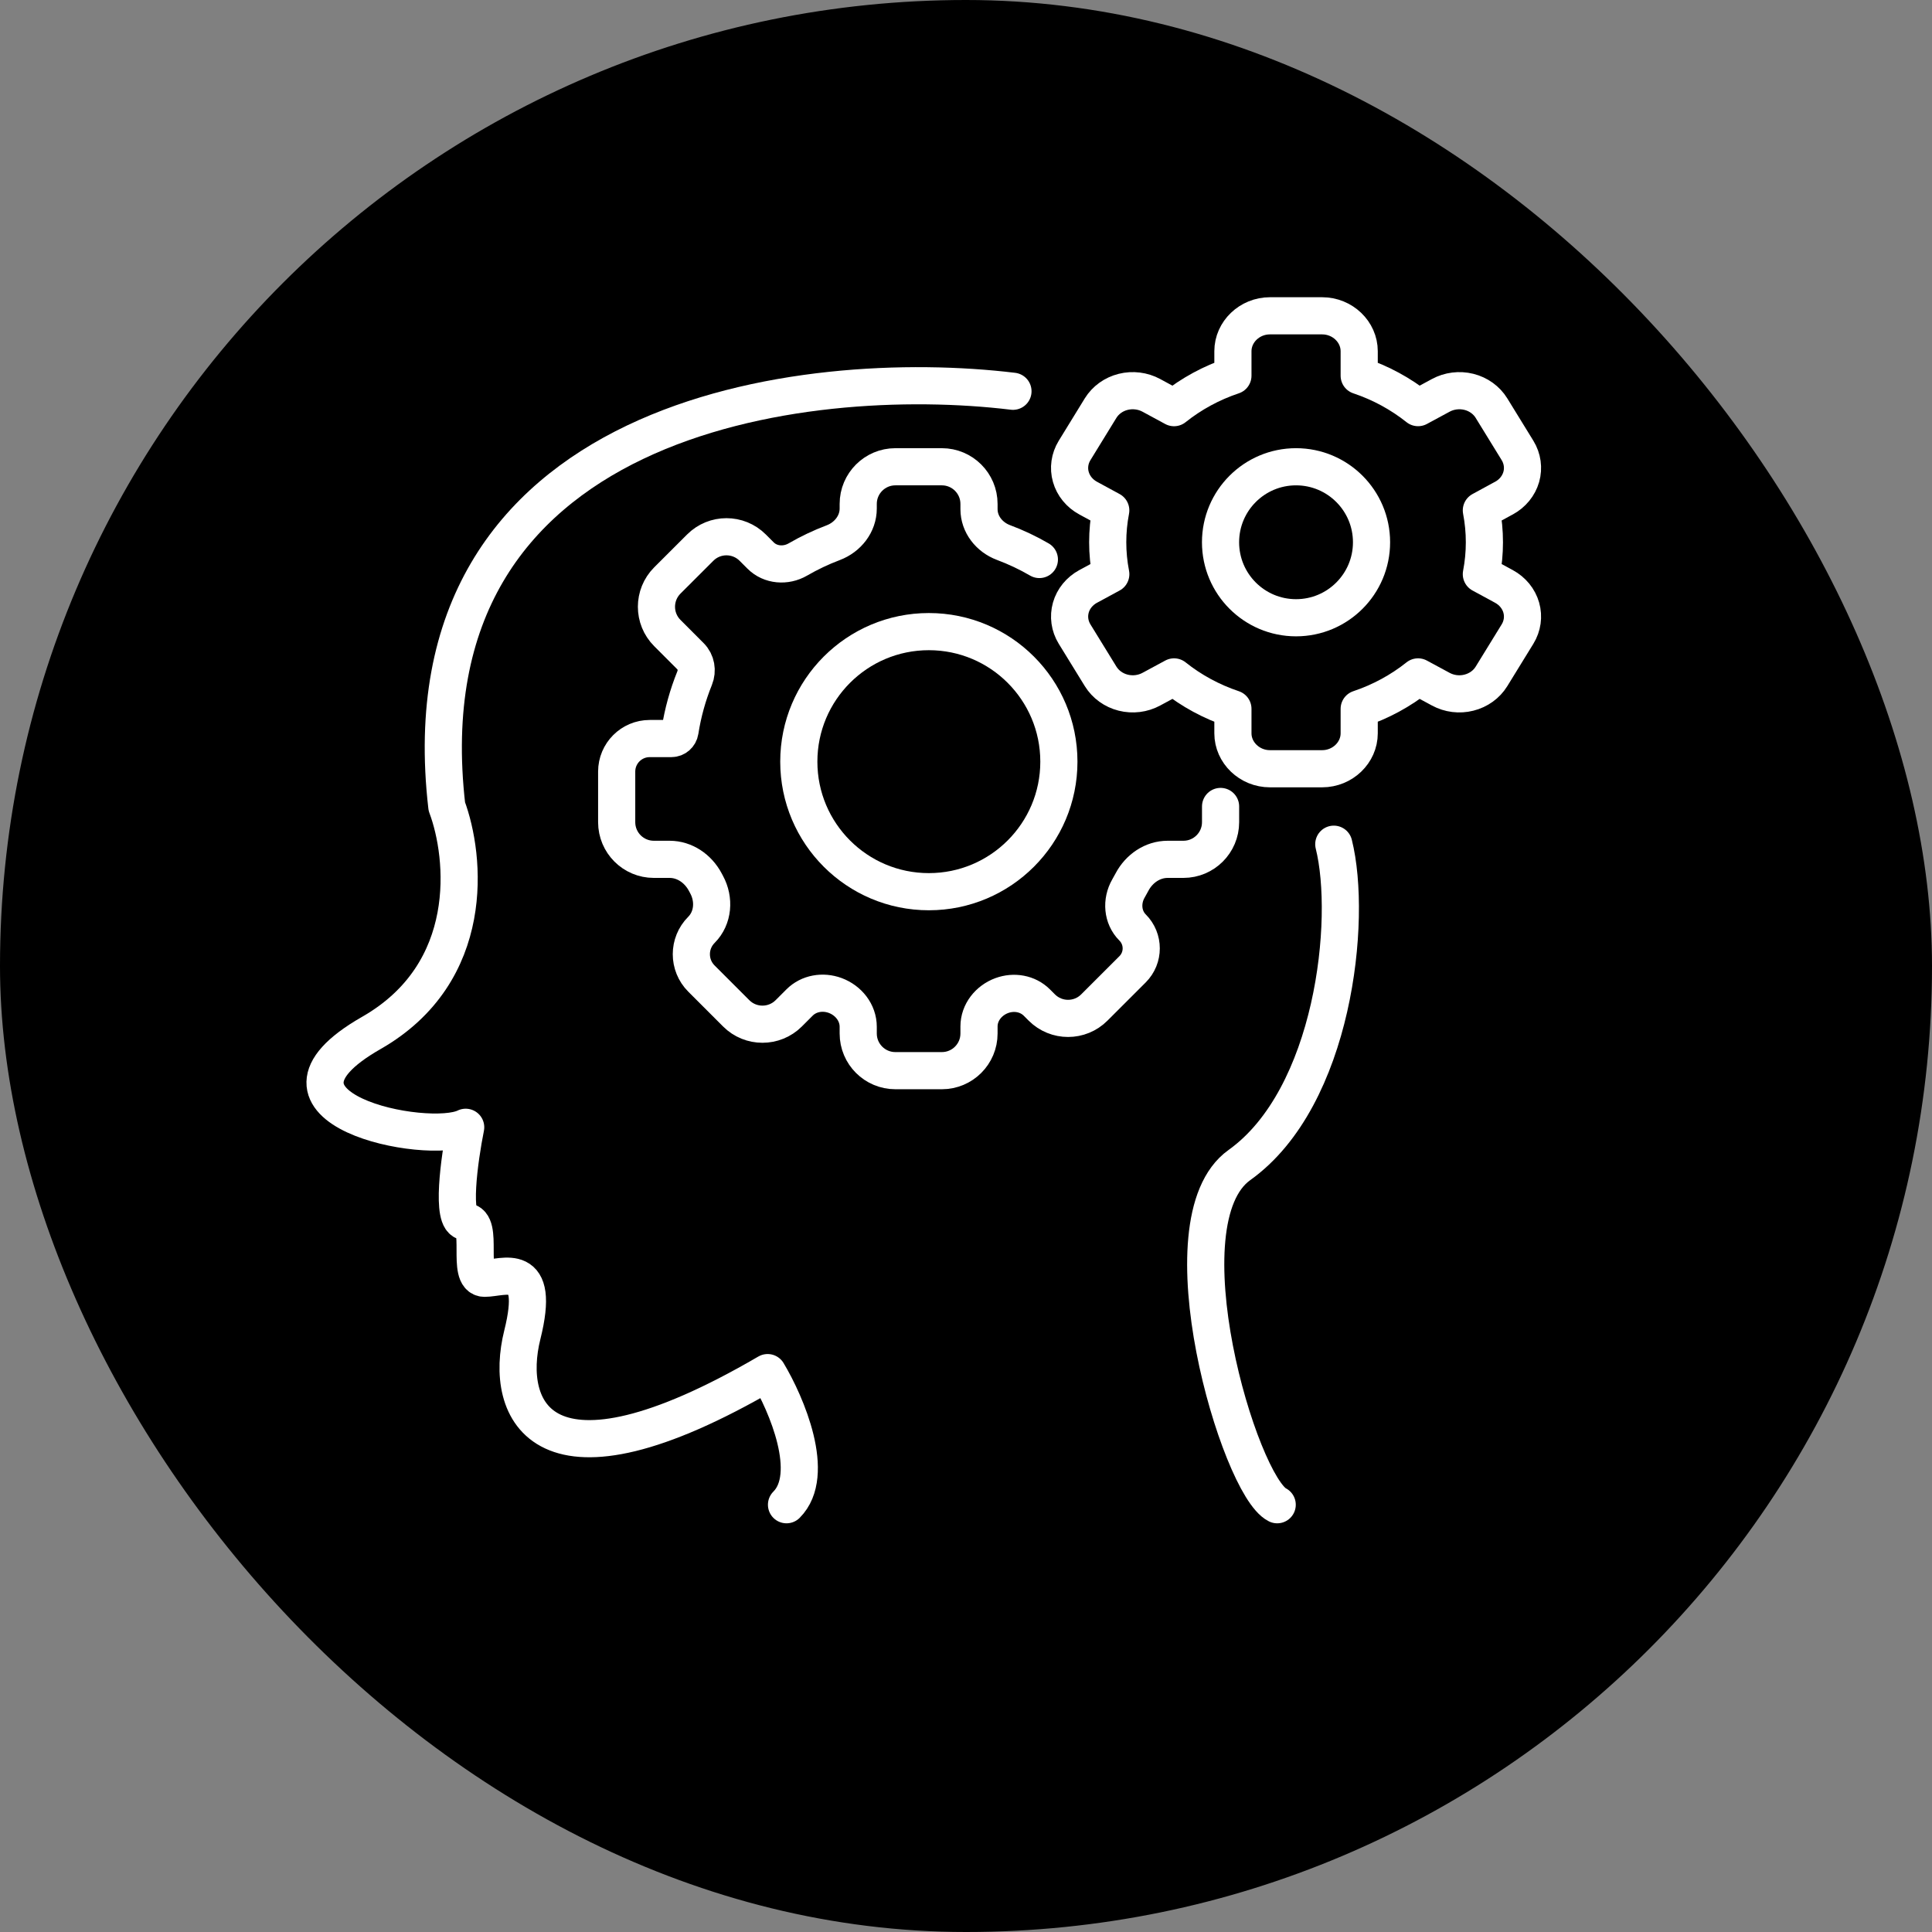 <svg width="52" height="52" viewBox="0 0 52 52" fill="none" xmlns="http://www.w3.org/2000/svg">
<rect x="0" y="0" width="52" height="52" fill="#808080" stroke="none"/>
<rect width="52" height="52" rx="26" fill="#009F3A" style="fill:#009F3A;fill:color(display-p3 0 0.624 0.228);fill-opacity:1;"/>
<path d="M35.899 22.722C36.407 24.754 35.899 29.543 33.359 31.357C31.242 32.87 33.359 39.992 34.376 40.5" stroke="white" style="stroke:white;stroke:white;stroke-opacity:1;" stroke-linecap="round" stroke-linejoin="round"/>
<path d="M27.975 15.059C27.668 14.88 27.343 14.727 27.006 14.601V14.601C26.627 14.458 26.35 14.111 26.35 13.705V13.563C26.35 13.011 25.902 12.563 25.35 12.563H24.099C23.547 12.563 23.099 13.011 23.099 13.563V13.687C23.099 14.103 22.815 14.46 22.426 14.607V14.607C22.095 14.732 21.776 14.884 21.474 15.059V15.059C21.151 15.246 20.736 15.216 20.472 14.952L20.26 14.74C19.869 14.349 19.236 14.349 18.846 14.74L17.961 15.624C17.571 16.015 17.571 16.648 17.961 17.038L18.584 17.662C18.739 17.816 18.778 18.05 18.696 18.252V18.252C18.513 18.704 18.379 19.182 18.302 19.677V19.677C18.284 19.792 18.187 19.878 18.071 19.878H17.488C16.996 19.878 16.598 20.276 16.598 20.768V22.129C16.598 22.681 17.045 23.129 17.598 23.129H18.022C18.429 23.129 18.789 23.379 18.981 23.739C18.992 23.761 19.005 23.784 19.017 23.806C19.234 24.204 19.199 24.706 18.879 25.027V25.027C18.517 25.389 18.517 25.976 18.879 26.338L19.815 27.274C20.205 27.664 20.838 27.664 21.229 27.274L21.52 26.983C21.77 26.733 22.146 26.671 22.478 26.793V26.793C22.836 26.925 23.099 27.254 23.099 27.635V27.817C23.099 28.37 23.547 28.817 24.099 28.817H25.35C25.902 28.817 26.35 28.37 26.35 27.817V27.627C26.35 27.25 26.61 26.926 26.963 26.796V26.796C27.29 26.676 27.66 26.738 27.907 26.984L28.04 27.117C28.431 27.508 29.064 27.508 29.454 27.117L30.483 26.089C30.794 25.778 30.794 25.274 30.483 24.963V24.963C30.207 24.687 30.177 24.255 30.371 23.916C30.404 23.858 30.437 23.799 30.469 23.739C30.66 23.379 31.02 23.129 31.428 23.129H31.852C32.404 23.129 32.852 22.681 32.852 22.129V21.706" stroke="white" style="stroke:white;stroke:white;stroke-opacity:1;" stroke-linecap="round"/>
<path d="M27.264 10.531C21.677 9.854 10.807 11.141 12.026 21.706C12.534 23.061 12.839 26.176 9.994 27.802C6.439 29.833 11.518 30.849 12.534 30.341C12.364 31.188 12.127 32.881 12.534 32.881C13.042 32.881 12.534 34.405 13.042 34.405C13.55 34.405 14.566 33.897 14.058 35.928C13.55 37.96 14.566 40.5 20.661 36.944C21.169 37.791 21.981 39.687 21.169 40.5" stroke="white" style="stroke:white;stroke:white;stroke-opacity:1;" stroke-linecap="round" stroke-linejoin="round"/>
<circle cx="25" cy="20.5" r="3.5" stroke="white" style="stroke:white;stroke:white;stroke-opacity:1;"/>
<circle cx="34.883" cy="14.595" r="2.032" stroke="white" style="stroke:white;stroke:white;stroke-opacity:1;" stroke-linecap="round" stroke-linejoin="round"/>
<path d="M40.143 10.984C40.011 10.769 39.792 10.611 39.537 10.547C39.28 10.483 39.008 10.517 38.779 10.641L38.168 10.971H38.167C37.699 10.598 37.162 10.306 36.583 10.112V9.452C36.583 8.934 36.137 8.5 35.585 8.5H34.181C33.63 8.5 33.184 8.934 33.184 9.452V10.112C32.604 10.306 32.068 10.598 31.599 10.972L30.988 10.641C30.759 10.517 30.486 10.483 30.23 10.547C29.974 10.611 29.756 10.769 29.623 10.984L28.922 12.125C28.79 12.341 28.753 12.597 28.822 12.837C28.89 13.077 29.058 13.282 29.287 13.406L29.896 13.737C29.787 14.304 29.787 14.886 29.897 15.454L29.288 15.784L29.287 15.784C29.058 15.909 28.89 16.113 28.822 16.353C28.754 16.594 28.79 16.85 28.922 17.065L29.624 18.206C29.757 18.421 29.975 18.579 30.23 18.643C30.487 18.708 30.759 18.674 30.989 18.549L31.6 18.219C32.068 18.593 32.605 18.884 33.184 19.078V19.738C33.184 20.256 33.63 20.691 34.181 20.691H35.585C36.137 20.691 36.583 20.256 36.583 19.738L36.583 19.078C37.162 18.884 37.699 18.593 38.167 18.219L38.778 18.549H38.778C39.008 18.674 39.281 18.708 39.536 18.643C39.792 18.579 40.011 18.421 40.143 18.206L40.845 17.065C40.977 16.85 41.013 16.594 40.945 16.354C40.876 16.113 40.709 15.909 40.479 15.784L39.871 15.454V15.454C39.98 14.886 39.98 14.304 39.871 13.737L40.479 13.406V13.407C40.709 13.282 40.876 13.077 40.945 12.837C41.013 12.597 40.977 12.341 40.845 12.125L40.143 10.984Z" stroke="white" style="stroke:white;stroke:white;stroke-opacity:1;" stroke-linecap="round" stroke-linejoin="round"/>
</svg>
